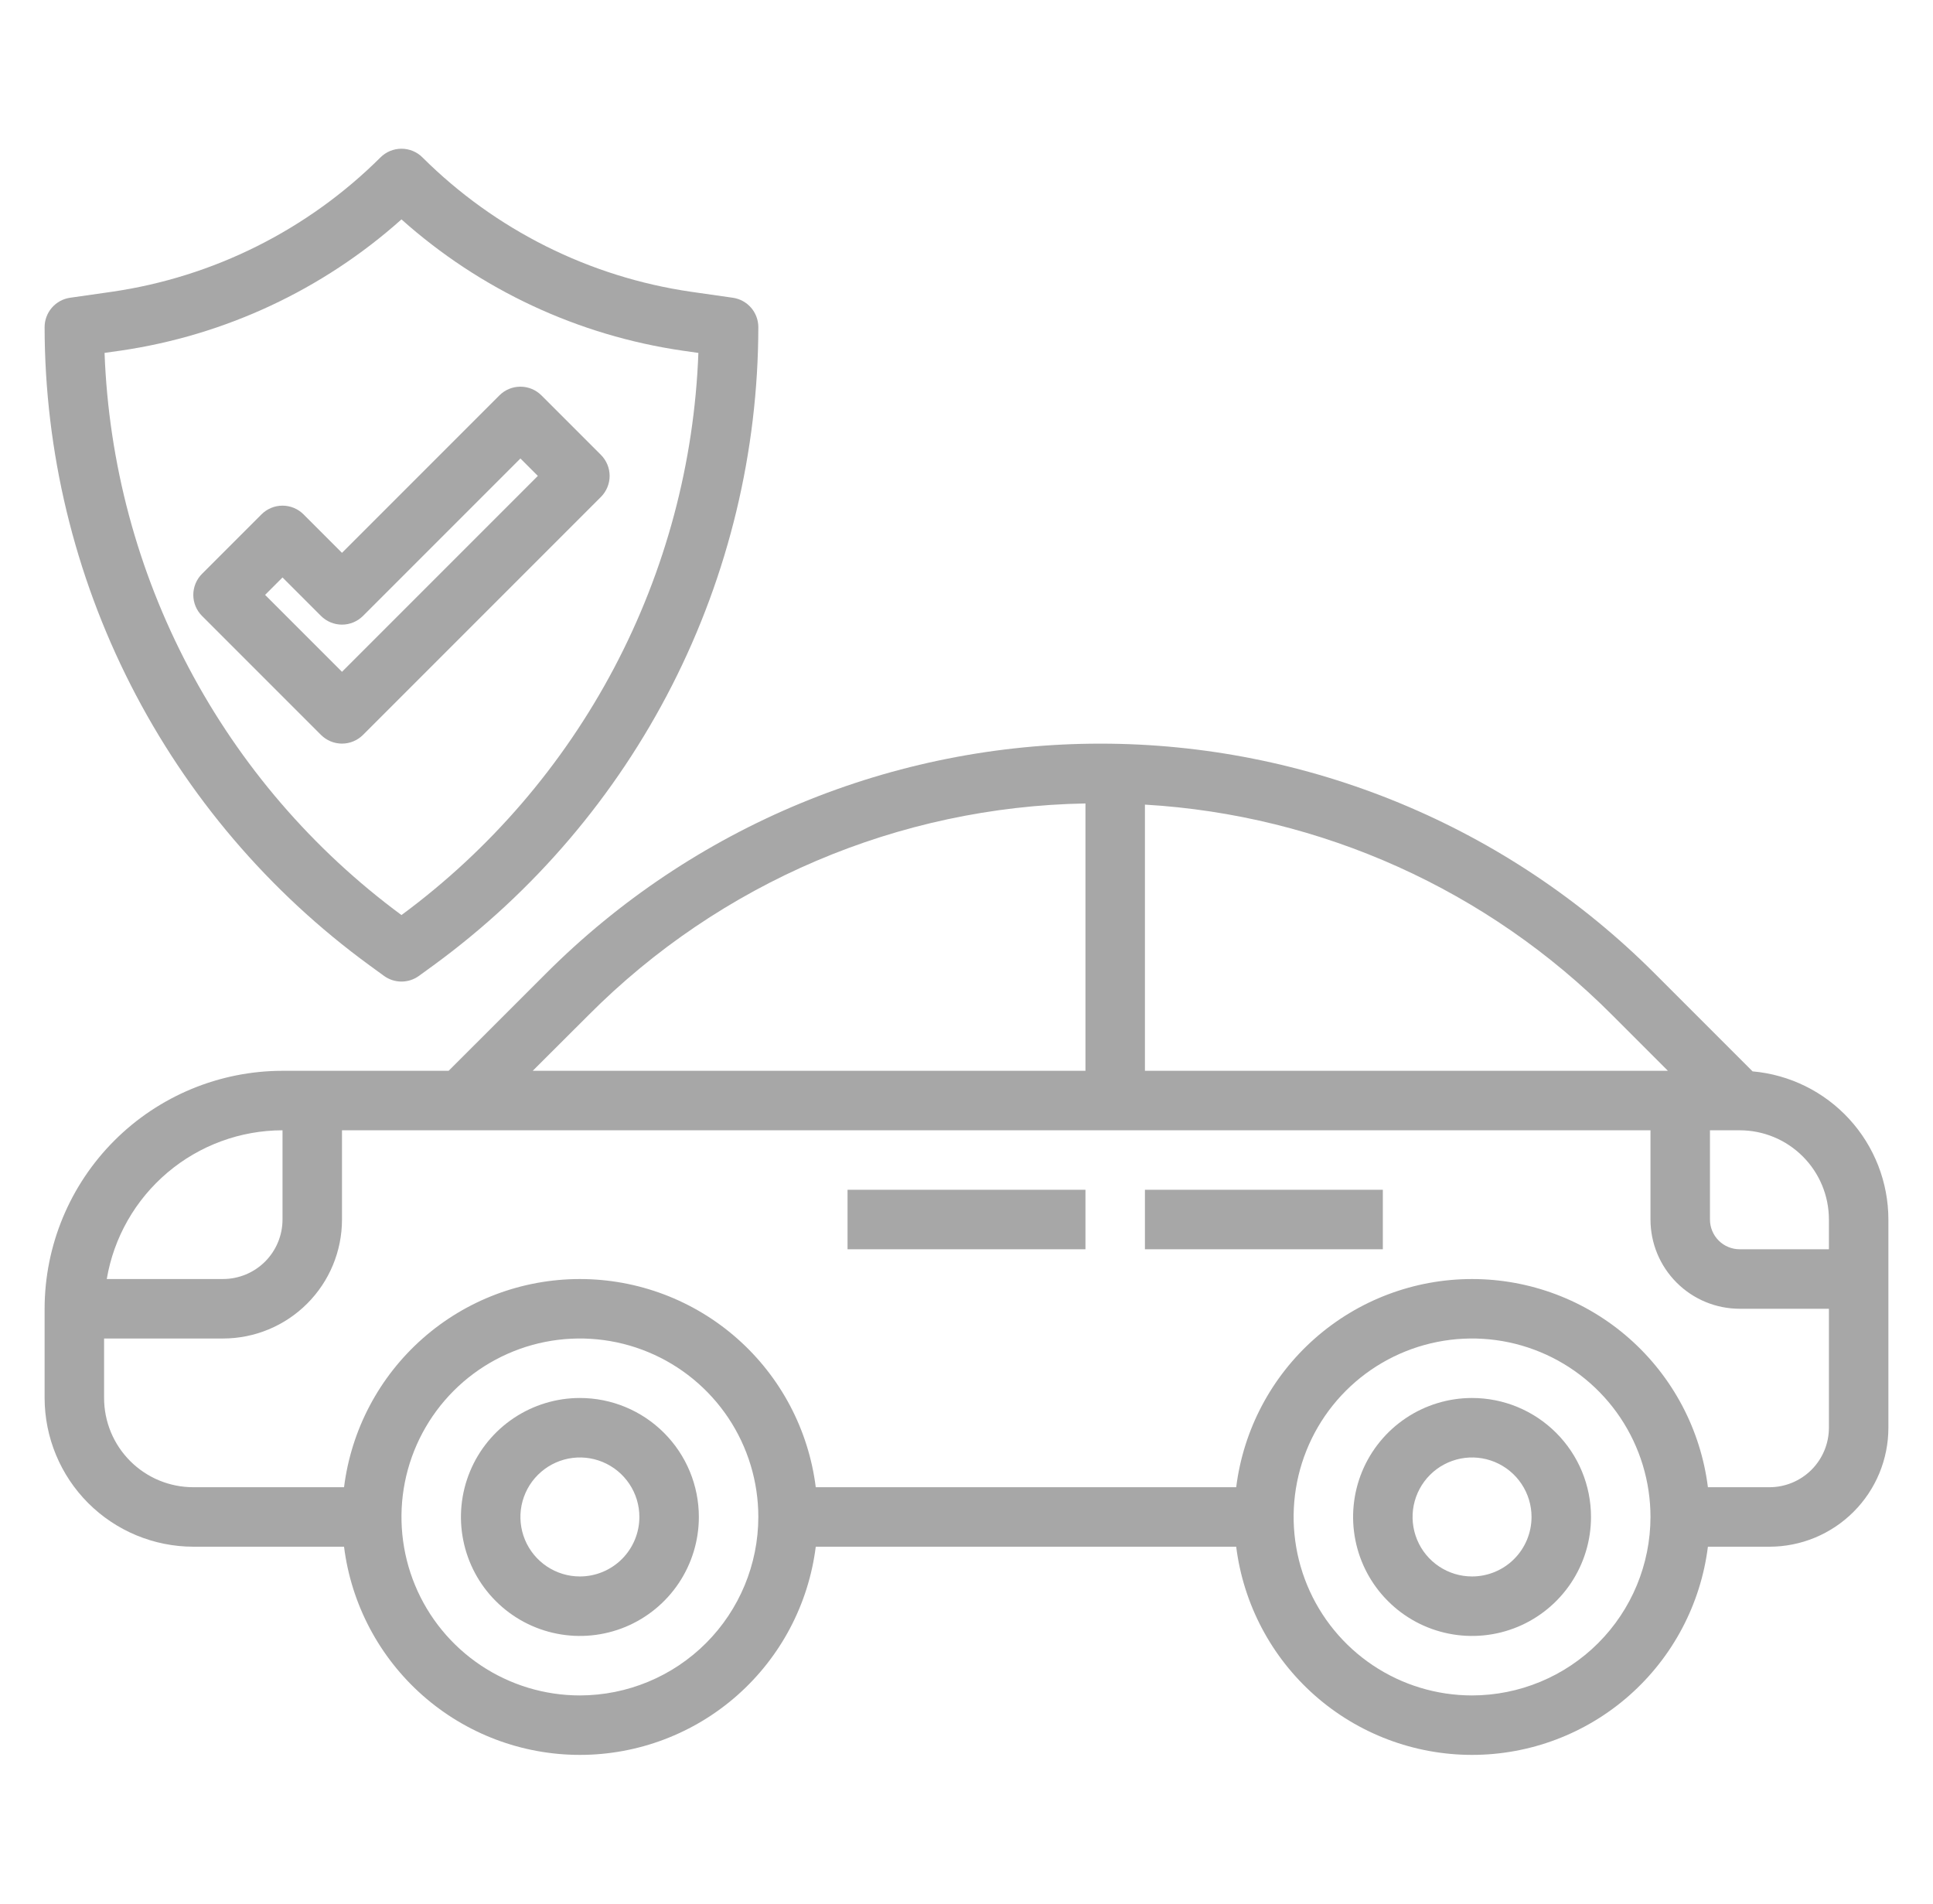<svg width="65" height="64" viewBox="0 0 65 64" fill="none" xmlns="http://www.w3.org/2000/svg">
<path d="M58.933 36.019L55.633 32.719C53.186 30.272 50.282 28.331 47.085 27.007C43.888 25.683 40.461 25.001 37.001 25.001C33.541 25.001 30.114 25.683 26.917 27.007C23.721 28.331 20.816 30.272 18.369 32.719L15.086 36H9.5C7.379 36.002 5.346 36.846 3.846 38.346C2.346 39.845 1.502 41.879 1.5 44V47C1.502 48.325 2.029 49.596 2.966 50.534C3.904 51.471 5.174 51.998 6.5 52H11.569C11.811 53.932 12.751 55.71 14.211 56.999C15.671 58.288 17.552 58.999 19.5 58.999C21.448 58.999 23.329 58.288 24.789 56.999C26.249 55.71 27.189 53.932 27.431 52H41.569C41.811 53.932 42.751 55.71 44.211 56.999C45.671 58.288 47.552 58.999 49.5 58.999C51.448 58.999 53.329 58.288 54.789 56.999C56.249 55.71 57.189 53.932 57.431 52H59.5C60.561 52 61.578 51.578 62.328 50.828C63.079 50.078 63.5 49.061 63.5 48V41C63.499 39.749 63.029 38.544 62.184 37.623C61.339 36.701 60.179 36.129 58.933 36.019ZM61.5 41V42H58.5C58.235 42 57.98 41.895 57.793 41.707C57.605 41.519 57.5 41.265 57.5 41V38H58.5C59.296 38 60.059 38.316 60.621 38.879C61.184 39.441 61.5 40.204 61.5 41ZM56.086 36H38.5V27.051C44.432 27.399 50.027 29.92 54.218 34.132L56.086 36ZM19.786 34.132C24.22 29.676 30.215 27.122 36.5 27.012V36H17.914L19.786 34.132ZM9.5 38V41C9.5 41.53 9.289 42.039 8.914 42.414C8.539 42.789 8.03 43 7.5 43H3.59C3.827 41.603 4.551 40.336 5.632 39.421C6.713 38.506 8.083 38.002 9.5 38ZM19.5 57C18.313 57 17.153 56.648 16.167 55.989C15.18 55.329 14.411 54.392 13.957 53.296C13.503 52.2 13.384 50.993 13.615 49.829C13.847 48.665 14.418 47.596 15.257 46.757C16.096 45.918 17.166 45.347 18.329 45.115C19.493 44.884 20.7 45.002 21.796 45.457C22.892 45.911 23.829 46.68 24.489 47.666C25.148 48.653 25.5 49.813 25.5 51C25.498 52.591 24.866 54.116 23.741 55.241C22.616 56.366 21.091 56.998 19.5 57ZM49.5 57C48.313 57 47.153 56.648 46.167 55.989C45.18 55.329 44.411 54.392 43.957 53.296C43.503 52.2 43.384 50.993 43.615 49.829C43.847 48.665 44.418 47.596 45.257 46.757C46.096 45.918 47.166 45.347 48.33 45.115C49.493 44.884 50.7 45.002 51.796 45.457C52.892 45.911 53.83 46.68 54.489 47.666C55.148 48.653 55.5 49.813 55.5 51C55.498 52.591 54.866 54.116 53.741 55.241C52.616 56.366 51.091 56.998 49.5 57ZM59.5 50H57.431C57.189 48.067 56.249 46.289 54.789 45.001C53.329 43.712 51.448 43.001 49.5 43.001C47.552 43.001 45.671 43.712 44.211 45.001C42.751 46.289 41.811 48.067 41.569 50H27.431C27.189 48.067 26.249 46.289 24.789 45.001C23.329 43.712 21.448 43.001 19.5 43.001C17.552 43.001 15.671 43.712 14.211 45.001C12.751 46.289 11.811 48.067 11.569 50H6.5C5.704 50 4.941 49.684 4.379 49.121C3.816 48.559 3.5 47.795 3.5 47V45H7.5C8.561 45 9.578 44.578 10.328 43.828C11.079 43.078 11.5 42.061 11.5 41V38H55.5V41C55.5 41.795 55.816 42.559 56.379 43.121C56.941 43.684 57.704 44 58.5 44H61.5V48C61.5 48.53 61.289 49.039 60.914 49.414C60.539 49.789 60.03 50 59.5 50Z" fill="#A7A7A7"/>
<path d="M36.5 40H28.5V42H36.5V40Z" fill="#A7A7A7"/>
<path d="M46.5 40H38.5V42H46.5V40Z" fill="#A7A7A7"/>
<path d="M19.5 47C18.709 47 17.936 47.235 17.278 47.674C16.62 48.114 16.107 48.738 15.805 49.469C15.502 50.2 15.422 51.004 15.577 51.78C15.731 52.556 16.112 53.269 16.672 53.828C17.231 54.388 17.944 54.769 18.72 54.923C19.496 55.078 20.3 54.998 21.031 54.696C21.762 54.393 22.386 53.88 22.826 53.222C23.265 52.565 23.5 51.791 23.5 51C23.5 49.939 23.079 48.922 22.328 48.172C21.578 47.421 20.561 47 19.5 47ZM19.5 53C19.104 53 18.718 52.883 18.389 52.663C18.06 52.443 17.804 52.131 17.652 51.765C17.501 51.4 17.461 50.998 17.538 50.61C17.616 50.222 17.806 49.865 18.086 49.586C18.366 49.306 18.722 49.116 19.11 49.038C19.498 48.961 19.9 49.001 20.265 49.152C20.631 49.304 20.943 49.56 21.163 49.889C21.383 50.218 21.5 50.604 21.5 51C21.5 51.53 21.289 52.039 20.914 52.414C20.539 52.789 20.03 53 19.5 53Z" fill="#A7A7A7"/>
<path d="M49.5 47C48.709 47 47.935 47.235 47.278 47.674C46.62 48.114 46.107 48.738 45.804 49.469C45.502 50.2 45.422 51.004 45.577 51.78C45.731 52.556 46.112 53.269 46.672 53.828C47.231 54.388 47.944 54.769 48.72 54.923C49.496 55.078 50.3 54.998 51.031 54.696C51.762 54.393 52.386 53.88 52.826 53.222C53.265 52.565 53.5 51.791 53.5 51C53.5 49.939 53.079 48.922 52.328 48.172C51.578 47.421 50.561 47 49.5 47ZM49.5 53C49.104 53 48.718 52.883 48.389 52.663C48.06 52.443 47.804 52.131 47.652 51.765C47.501 51.4 47.461 50.998 47.538 50.61C47.616 50.222 47.806 49.865 48.086 49.586C48.365 49.306 48.722 49.116 49.11 49.038C49.498 48.961 49.9 49.001 50.265 49.152C50.631 49.304 50.943 49.56 51.163 49.889C51.383 50.218 51.5 50.604 51.5 51C51.5 51.53 51.289 52.039 50.914 52.414C50.539 52.789 50.03 53 49.5 53Z" fill="#A7A7A7"/>
<path d="M12.426 32.455L12.912 32.809C13.083 32.933 13.289 33 13.5 33C13.711 33 13.917 32.933 14.088 32.809L14.575 32.455C17.954 29.989 20.704 26.761 22.603 23.034C24.501 19.306 25.494 15.183 25.5 11C25.5 10.759 25.413 10.527 25.256 10.345C25.098 10.163 24.88 10.044 24.642 10.01L23.242 9.81C19.823 9.314 16.655 7.73 14.207 5.293C14.02 5.105 13.765 5 13.5 5C13.235 5 12.98 5.105 12.793 5.293C10.345 7.73 7.177 9.314 3.758 9.81L2.358 10.01C2.12 10.044 1.902 10.163 1.744 10.345C1.587 10.527 1.5 10.759 1.5 11C1.506 15.183 2.499 19.306 4.398 23.034C6.296 26.762 9.046 29.989 12.426 32.455ZM4.042 11.79C7.56 11.279 10.849 9.744 13.5 7.376C16.151 9.744 19.44 11.279 22.958 11.79L23.484 11.865C23.348 15.563 22.379 19.183 20.651 22.455C18.922 25.727 16.478 28.567 13.5 30.764C10.522 28.567 8.078 25.727 6.349 22.454C4.62 19.182 3.652 15.562 3.516 11.864L4.042 11.79Z" fill="#A7A7A7"/>
<path d="M11.5 25C11.765 25 12.019 24.894 12.207 24.707L20.207 16.707C20.394 16.519 20.5 16.265 20.5 16C20.5 15.735 20.394 15.48 20.207 15.293L18.207 13.293C18.019 13.105 17.765 13 17.5 13C17.235 13 16.98 13.105 16.793 13.293L11.5 18.586L10.207 17.293C10.019 17.105 9.765 17 9.5 17C9.235 17 8.98 17.105 8.793 17.293L6.793 19.293C6.605 19.48 6.5 19.735 6.5 20C6.5 20.265 6.605 20.519 6.793 20.707L10.793 24.707C10.98 24.894 11.235 25 11.5 25ZM9.5 19.414L10.793 20.707C10.98 20.894 11.235 21 11.5 21C11.765 21 12.019 20.894 12.207 20.707L17.5 15.414L18.086 16L11.5 22.586L8.914 20L9.5 19.414Z" fill="#A7A7A7"/>
</svg>
